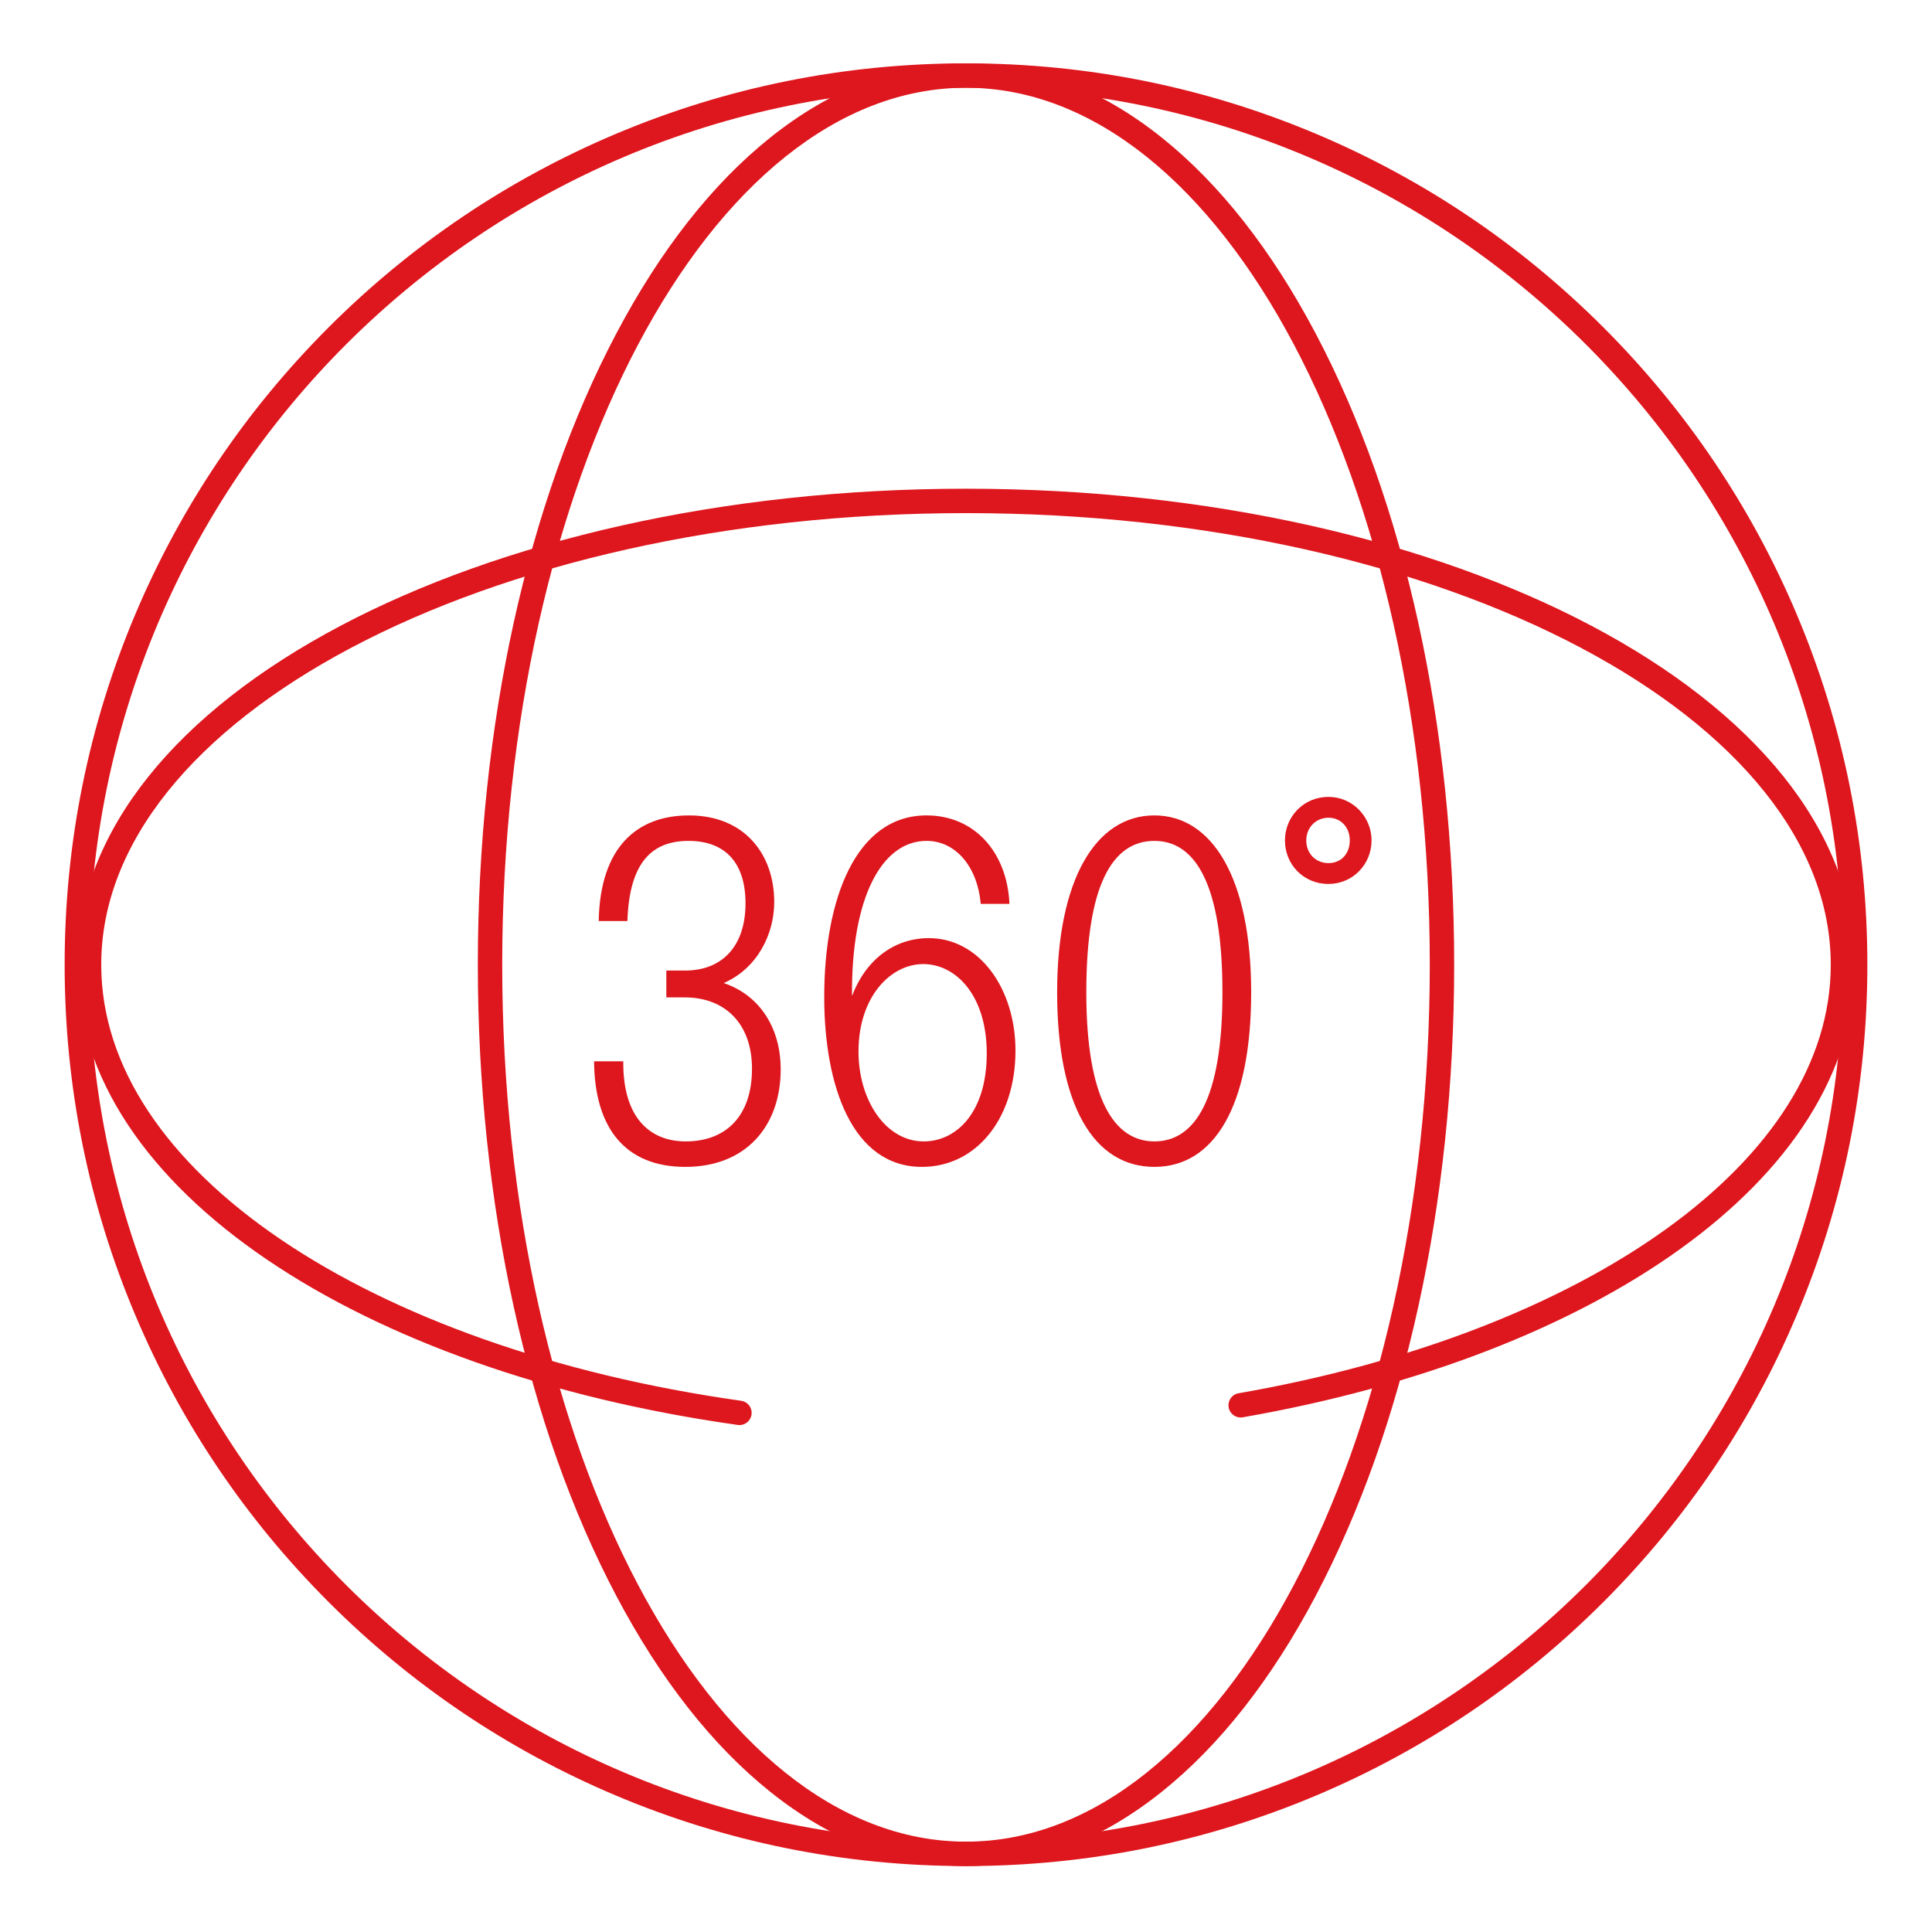 <?xml version="1.0" encoding="UTF-8"?><svg xmlns="http://www.w3.org/2000/svg" width="792" height="792" viewBox="0 0 792 792"><g id="uuid-9506b711-1673-4b93-b811-940d827d9d82"><rect x="0" width="792" height="792" fill="none"/></g><g id="uuid-328ca2fd-b4dc-4f39-b8e2-c664807f48ea"><path d="M396,35.967c198.546,0,359.5,160.954,359.5,359.5s-160.954,359.5-359.5,359.5S36.5,594.013,36.5,395.467,197.454,35.967,396,35.967M396,25.967c-49.878,0-98.269,9.771-143.829,29.041-44.001,18.611-83.516,45.252-117.447,79.183-33.931,33.931-60.572,73.446-79.183,117.447-19.27,45.56-29.041,93.951-29.041,143.829s9.771,98.269,29.041,143.829c18.611,44.001,45.252,83.516,79.183,117.447,33.931,33.931,73.446,60.572,117.447,79.183,45.56,19.27,93.951,29.041,143.829,29.041s98.269-9.771,143.829-29.041c44.001-18.611,83.516-45.252,117.447-79.183,33.931-33.931,60.572-73.446,79.183-117.447,19.27-45.56,29.041-93.951,29.041-143.829s-9.771-98.269-29.041-143.829c-18.611-44.001-45.252-83.516-79.183-117.447-33.931-33.931-73.446-60.572-117.447-79.183-45.56-19.27-93.951-29.041-143.829-29.041h0Z" fill="#de161d"/><path d="M396,35.967c105.001,0,190.122,160.954,190.122,359.5s-85.121,359.5-190.122,359.5-190.122-160.954-190.122-359.5S290.998,35.967,396,35.967M396,25.967c-27.993,0-54.993,10.242-80.25,30.442-23.716,18.968-44.921,45.944-63.026,80.178-36.657,69.315-56.846,161.254-56.846,258.88s20.188,189.565,56.846,258.88c18.105,34.235,39.31,61.211,63.026,80.178,25.257,20.2,52.257,30.442,80.25,30.442s54.993-10.242,80.25-30.442c23.716-18.968,44.921-45.944,63.026-80.178,36.657-69.315,56.846-161.254,56.846-258.88s-20.188-189.565-56.846-258.88c-18.105-34.235-39.31-61.211-63.026-80.178-25.257-20.2-52.257-30.442-80.25-30.442h0Z" fill="#de161d"/><path d="M303.123,579.183c-153.53-21.652-266.623-95.7-266.623-183.716,0-105.001,160.954-190.122,359.5-190.122s359.5,85.121,359.5,190.122c0,84.203-103.505,155.621-246.9,180.61" fill="none" stroke="#de161d" stroke-linecap="round" stroke-linejoin="round" stroke-width="10"/><path d="M243.539,435.069h11.961c-.191,23.918,11.58,32.839,25.625,32.839,16.328,0,27.148-10.248,27.148-29.804,0-18.6-11.201-29.235-27.527-29.235h-7.592v-11.008h7.783c14.617,0,24.677-9.491,24.677-27.524,0-17.085-8.731-25.628-23.348-25.628s-24.299,8.355-25.059,32.842h-11.771c.569-30.373,15.756-43.283,37.018-43.283,22.782,0,34.931,15.947,34.931,35.5,0,13.097-6.835,27.145-20.692,33.22,15.565,5.312,23.348,19.363,23.348,35.31,0,23.536-14.427,40.052-39.104,40.052-24.299,0-37.208-15.565-37.399-43.28Z" fill="#de161d"/><path d="M337.882,408.681c0-40.052,12.907-74.414,41.951-74.414,19.553,0,33.032,14.999,33.977,36.26h-11.768c-1.324-15.187-10.248-25.819-22.209-25.819-18.412,0-30.943,23.351-30.561,63.591,5.505-14.612,17.085-23.724,31.512-23.724,20.692,0,35.498,20.689,35.498,46.127,0,27.903-16.132,47.647-38.344,47.647-28.666,0-40.055-33.408-40.055-69.668ZM404.508,431.841c0-24.111-12.904-36.636-26.002-36.636-13.479,0-26.579,13.476-26.579,35.879,0,19.739,11.011,36.824,26.767,36.824,13.288,0,25.814-11.768,25.814-36.067Z" fill="#de161d"/><path d="M433.361,406.785c0-46.13,15.753-72.518,39.864-72.518,23.541,0,39.676,25.44,39.676,72.518s-15.377,71.564-39.676,71.564c-25.056,0-39.864-25.625-39.864-71.564ZM501.128,406.785c0-44.04-11.005-62.076-27.903-62.076-17.273,0-27.908,18.224-27.908,62.076,0,43.662,11.392,61.123,27.908,61.123s27.903-17.085,27.903-61.123Z" fill="#de161d"/><path d="M526.754,344.521c0-9.681,7.595-17.846,17.843-17.846,9.872,0,17.655,8.164,17.655,17.846,0,9.869-7.783,17.843-17.655,17.843-10.248,0-17.843-7.973-17.843-17.843ZM553.33,344.521c0-5.317-3.604-9.303-8.733-9.303-5.124,0-9.109,3.985-9.109,9.303,0,5.505,3.985,9.3,9.109,9.3,5.129,0,8.733-3.795,8.733-9.3Z" fill="#de161d"/></g></svg>